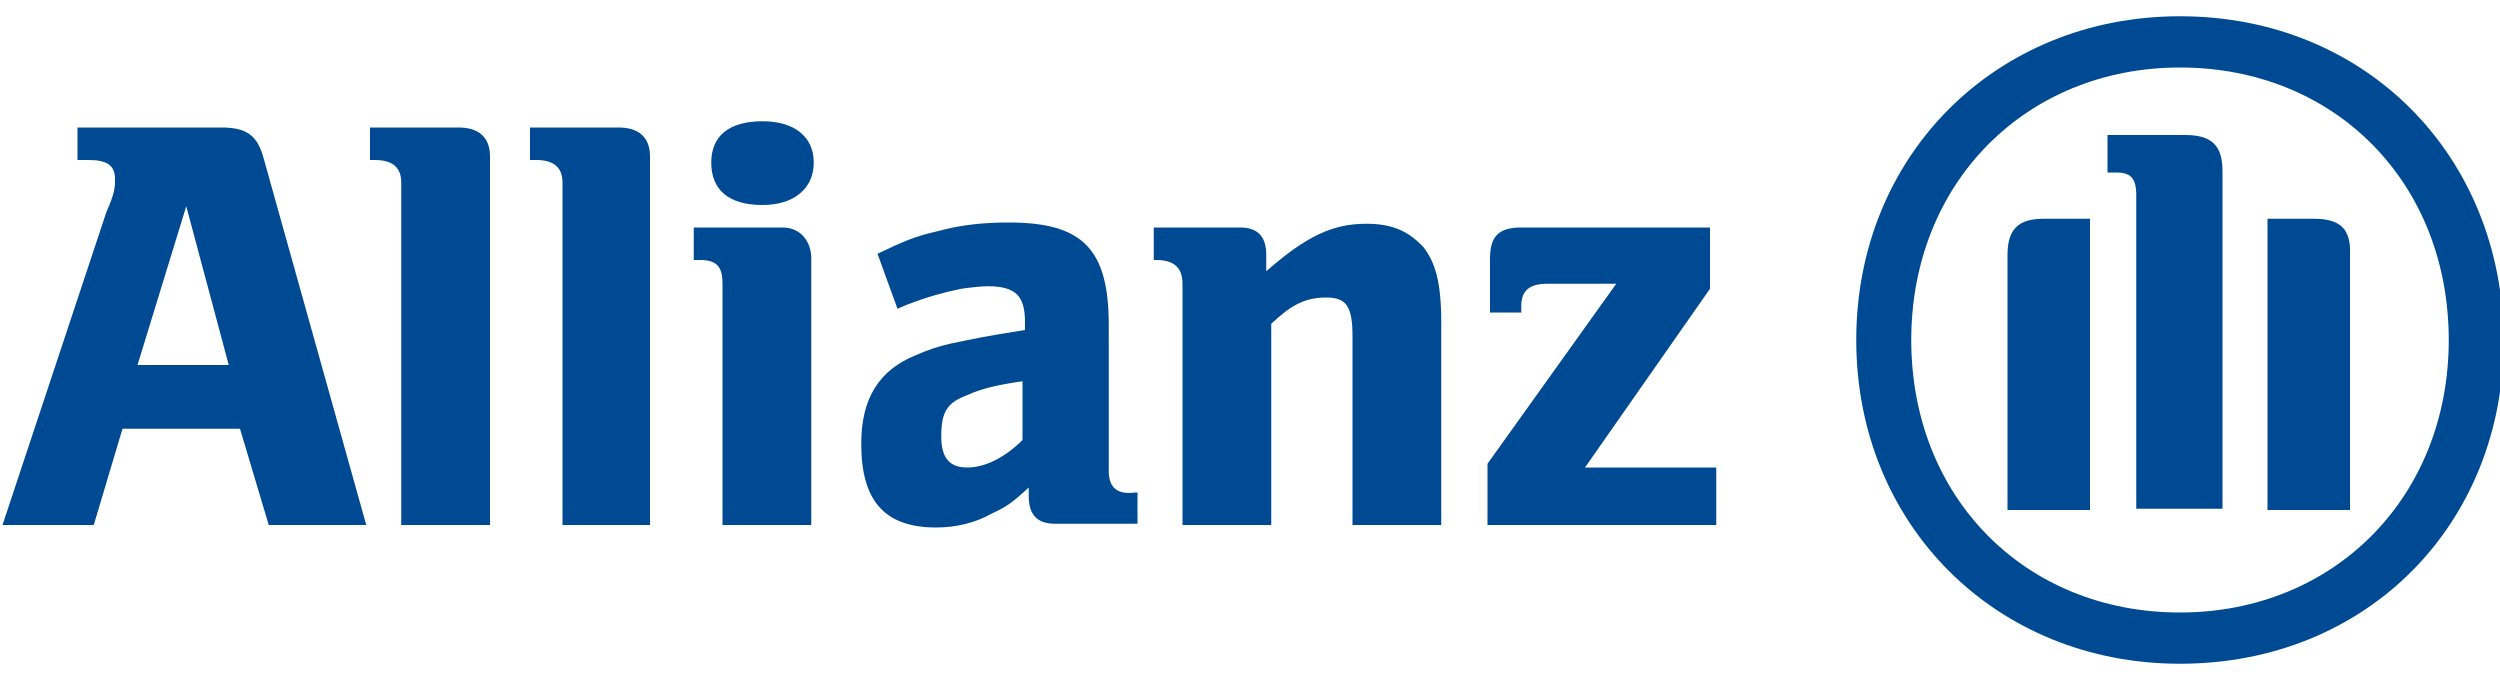 <?xml version="1.0" encoding="utf-8"?>
<!-- Generator: Adobe Illustrator 23.0.6, SVG Export Plug-In . SVG Version: 6.00 Build 0)  -->
<svg version="1.1" id="图层_1" xmlns="http://www.w3.org/2000/svg" xmlns:xlink="http://www.w3.org/1999/xlink" x="0px" y="0px"
	 viewBox="0 0 200 54" style="enable-background:new 0 0 200 54;" xml:space="preserve">
<style type="text/css">
	.st0{clip-path:url(#SVGID_2_);}
	.st1{fill-rule:evenodd;clip-rule:evenodd;fill:#004A93;}
</style>
<g>
	<defs>
		<rect id="SVGID_1_" width="200" height="54"/>
	</defs>
	<clipPath id="SVGID_2_">
		<use xlink:href="#SVGID_1_"  style="overflow:visible;"/>
	</clipPath>
	<g class="st0">
		<path class="st1" d="M174.4,1.3c-14.7,0-25.9,11.1-25.9,25.9c0,14.8,11.2,25.9,25.9,25.9c14.9,0,25.9-11.1,25.9-25.9
			C200.2,12.4,189.2,1.3,174.4,1.3z M174.4,49c-12.4,0-21.5-9.2-21.5-21.8c0-12.6,9.2-21.8,21.5-21.8c12.4,0,21.5,9.2,21.5,21.8
			C195.9,39.8,186.7,49,174.4,49z"/>
		<path class="st1" d="M174.8,10.8h-6.2v3h0.7c1.1,0,1.6,0.4,1.6,1.8v25.1h6.9v-27C177.8,11.6,176.9,10.8,174.8,10.8z"/>
		<path class="st1" d="M185.1,17.5h-3.7v23.3h6.6V20.4C188.1,18.3,187.2,17.5,185.1,17.5z"/>
		<path class="st1" d="M160.6,20.4v20.4h6.6V17.5h-3.7C161.5,17.5,160.6,18.3,160.6,20.4z"/>
		<path class="st1" d="M136.8,23.1v-4.9h-15.1c-1.8,0-2.5,0.7-2.5,2.5V25h2.5v-0.5c0-1.3,0.7-1.8,2.1-1.8h5.5l-10.3,14.4V42h18.3
			v-4.6h-10.5L136.8,23.1z"/>
		<path class="st1" d="M109.3,17.9c-2.7,0-4.8,1-8,3.8v-1.3c0-1.5-0.7-2.2-2.1-2.2h-6.9v2.6h0.2c1.4,0,2.1,0.6,2.1,1.9V42h7.1V25.9
			c1.6-1.5,2.7-2.1,4.4-2.1c1.6,0,2.1,0.7,2.1,3.1V42h7.1V25.8c0-3.3-0.5-4.8-1.4-6C112.7,18.5,111.4,17.9,109.3,17.9z"/>
		<path class="st1" d="M88.7,37.7V26c0-6.1-2.1-8.2-8-8.2c-2.1,0-3.9,0.2-5.7,0.7c-1.8,0.4-2.7,0.8-4.8,1.8l1.6,4.4l0.7-0.3
			c1.8-0.7,3-1,4.4-1.3c0.7-0.1,1.6-0.2,2.1-0.2c2.3,0,3,0.8,3,2.9v0.6c-3.2,0.5-4.1,0.7-6,1.1c-0.9,0.2-1.8,0.5-2.7,0.9
			c-3,1.2-4.4,3.5-4.4,7.1c0,4.5,1.8,6.7,6,6.7c1.6,0,3.2-0.4,4.4-1.1c1.1-0.5,1.6-0.8,3-2.1v0.7c0,1.5,0.7,2.2,2.1,2.2H91v-2.5
			h-0.2C89.4,39.6,88.7,39,88.7,37.7z M81.8,35.2c-1.4,1.4-3,2.2-4.4,2.2s-2.1-0.7-2.1-2.5c0-2,0.5-2.7,2.1-3.3
			c1.1-0.5,2.3-0.8,4.4-1.1V35.2z"/>
		<path class="st1" d="M61,9.7c-2.7,0-4.1,1.2-4.1,3.3c0,2.2,1.4,3.4,4.1,3.4c2.5,0,4.1-1.3,4.1-3.4C65.1,10.9,63.5,9.7,61,9.7z"/>
		<path class="st1" d="M62.6,18.2h-7.1v2.6h0.5c1.4,0,1.8,0.6,1.8,1.9V42h7.1V20.5C64.8,19.1,63.9,18.2,62.6,18.2z"/>
		<path class="st1" d="M49.5,10.2h-7.1v2.6h0.5c1.4,0,2.1,0.6,2.1,1.8V42H52V12.5C52,11,51.1,10.2,49.5,10.2z"/>
		<path class="st1" d="M36.7,10.2h-7.1v2.6H30c1.4,0,2.1,0.6,2.1,1.8V42h7.1V12.5C39.2,11,38.3,10.2,36.7,10.2z"/>
		<path class="st1" d="M17.7,10.2H6.2v2.6h0.9c1.4,0,2.1,0.4,2.1,1.5c0,0.7,0,1.1-0.7,2.7L0.2,42h7.3l2.3-7.7h9.4l2.3,7.7h7.8
			l-8.2-29.3C20.6,10.8,19.7,10.2,17.7,10.2z M11,29.2l3.9-12.7l3.4,12.7H11z"/>
	</g>
</g>
</svg>
